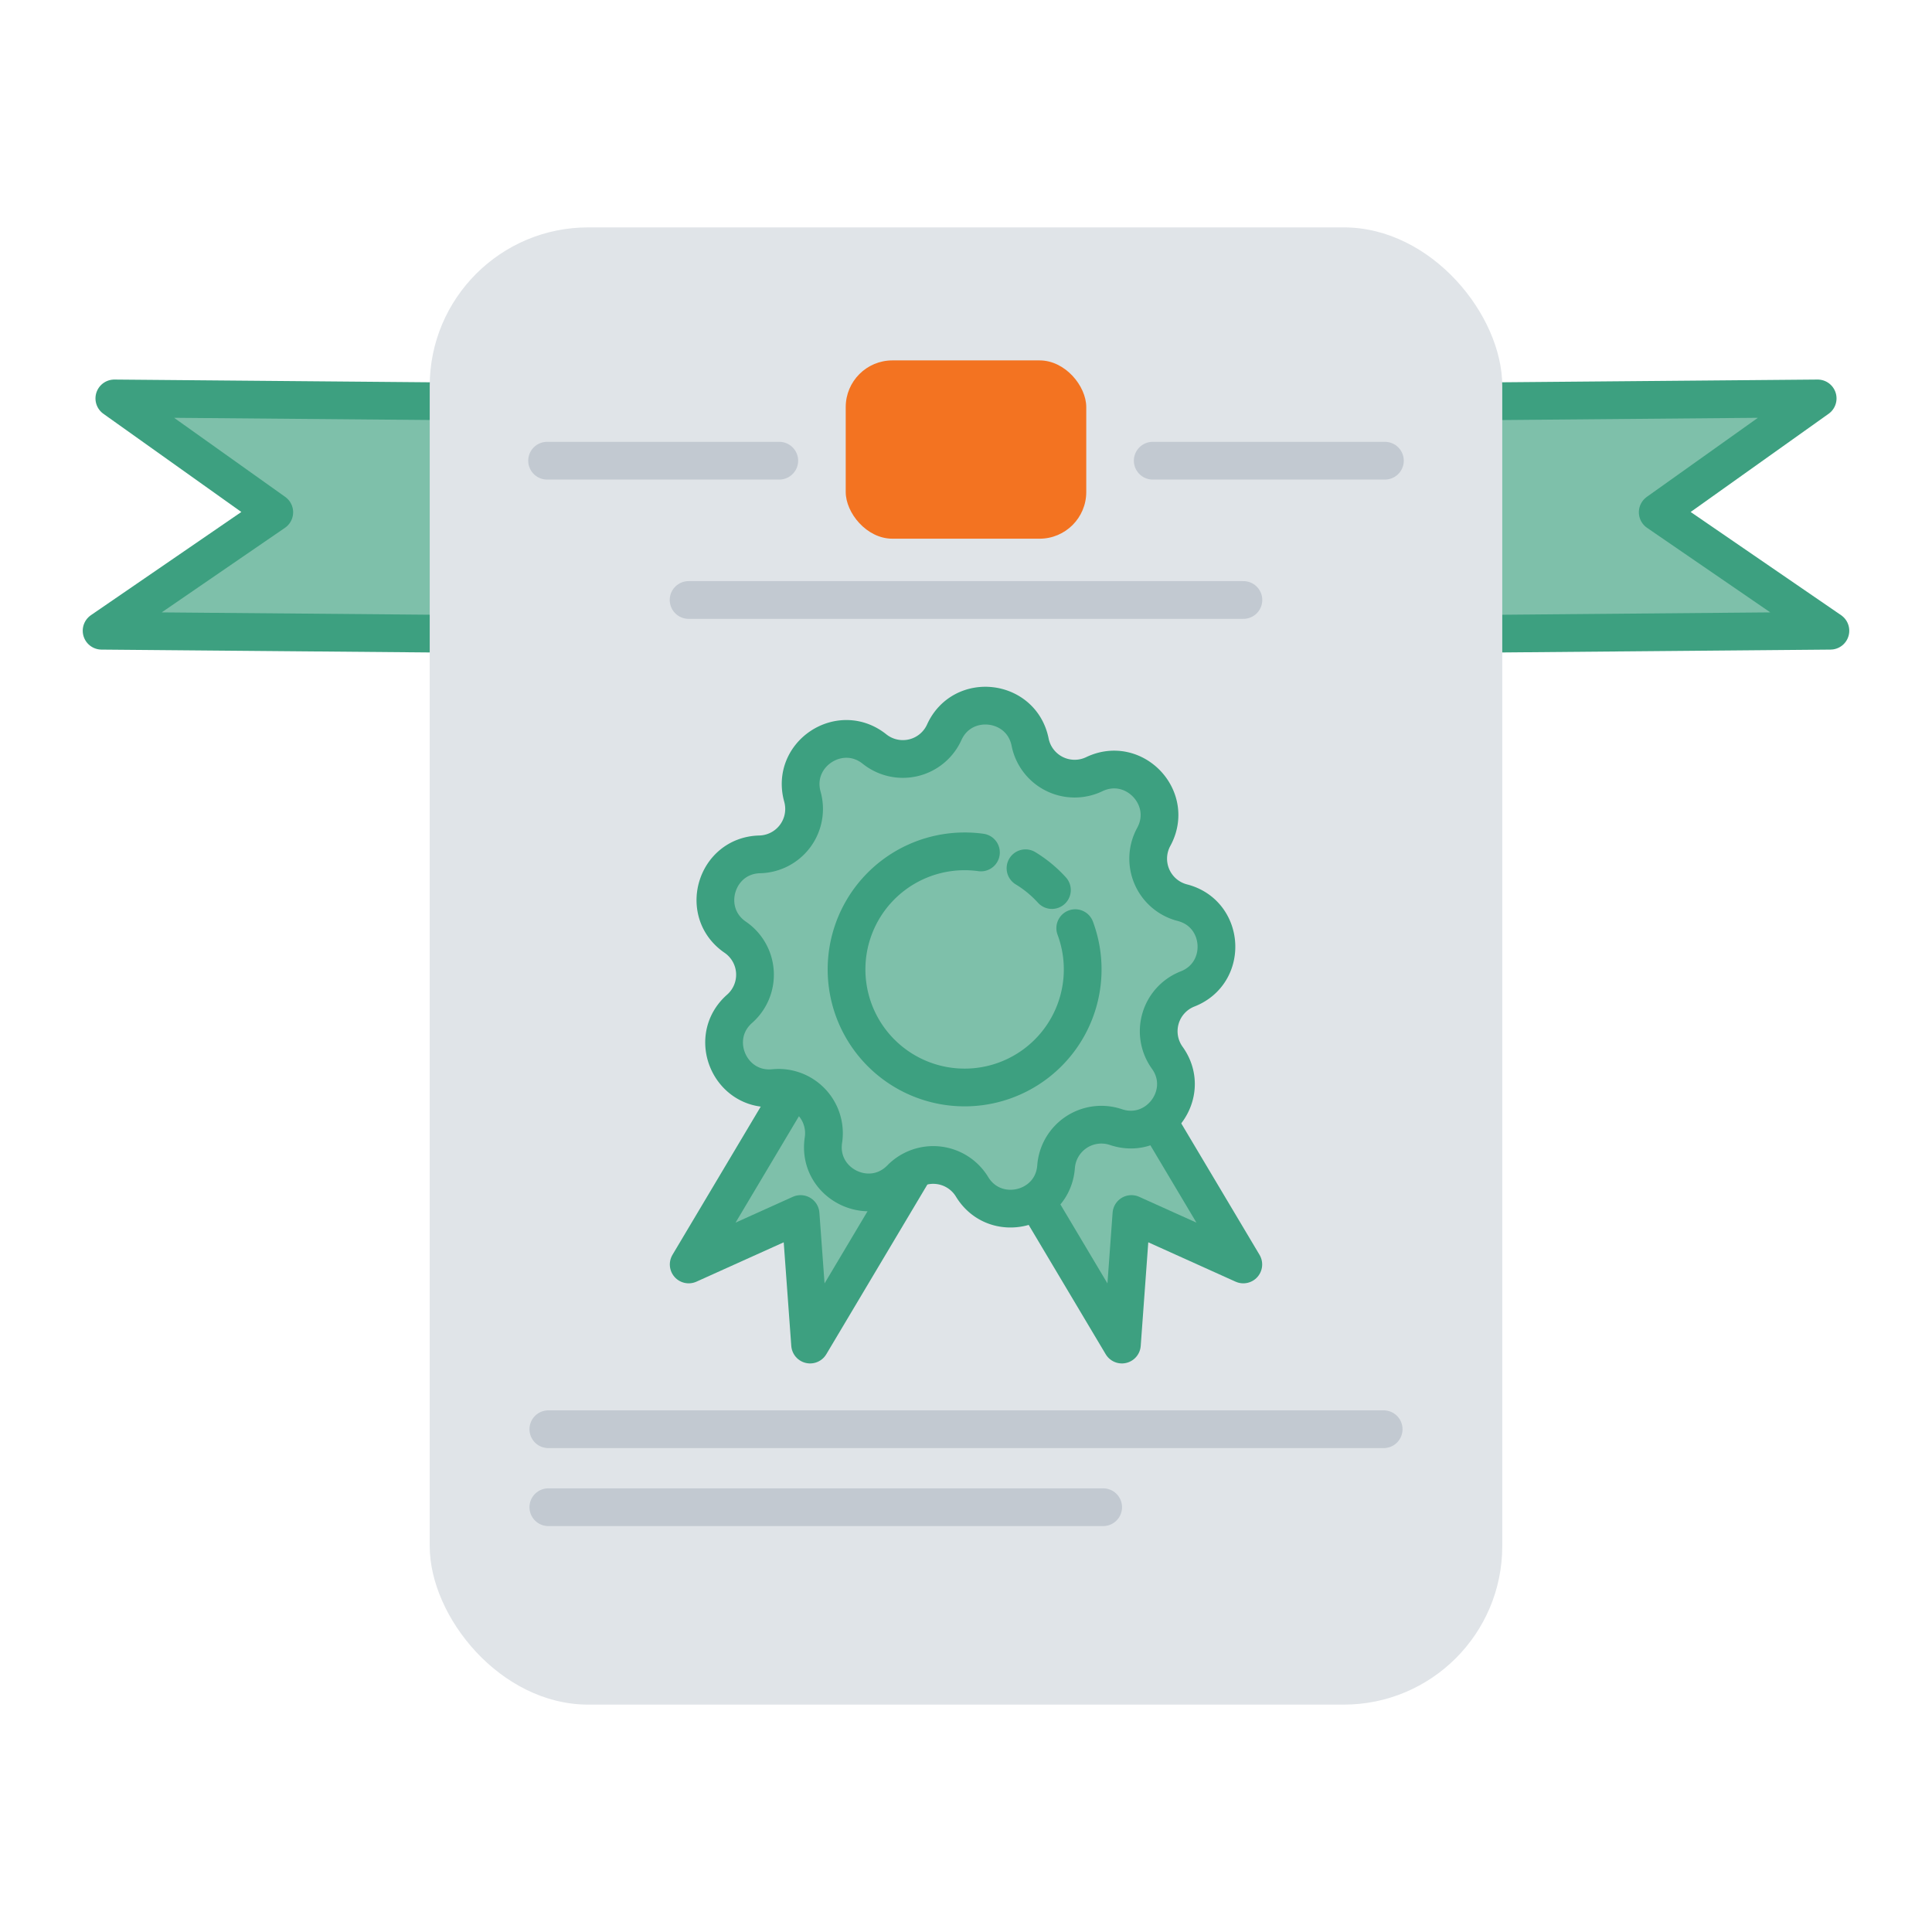 <?xml version="1.0" encoding="UTF-8"?>
<svg xmlns="http://www.w3.org/2000/svg" id="Layer_1" data-name="Layer 1" viewBox="0 0 1024 1024">
  <defs>
    <style>.cls-1{fill:#7ec0aa;}.cls-1,.cls-5{stroke:#3da080;}.cls-1,.cls-4,.cls-5{stroke-linecap:round;stroke-linejoin:round;stroke-width:20px;}.cls-2{fill:#e0e4e8;}.cls-3{fill:#f37321;}.cls-4,.cls-5{fill:none;}.cls-4{stroke:#c2c9d1;}</style>
  </defs>
  <polygon class="cls-1" points="677.23 213.65 963.4 211.17 878.63 271.51 970.15 334.3 668.82 336.92 677.23 213.65"></polygon>
  <polygon class="cls-1" points="346.77 213.65 60.6 211.17 145.37 271.51 53.85 334.3 355.18 336.92 346.77 213.65"></polygon>
  <rect class="cls-2" x="227.76" y="120.52" width="568.47" height="782.96" rx="84"></rect>
  <rect class="cls-3" x="448.25" y="191.02" width="127.49" height="94.5" rx="24.75"></rect>
  <line class="cls-4" x1="289.97" y1="244.18" x2="413.03" y2="244.18"></line>
  <line class="cls-4" x1="610.97" y1="244.18" x2="734.03" y2="244.18"></line>
  <line class="cls-4" x1="364.97" y1="318" x2="659.03" y2="318"></line>
  <line class="cls-4" x1="290.63" y1="798.85" x2="584.7" y2="798.85"></line>
  <line class="cls-4" x1="290.63" y1="757.52" x2="733.37" y2="757.52"></line>
  <polygon class="cls-1" points="456.56 516.48 365.02 670.19 424.32 643.45 429.37 712.65 525.76 550.79 456.56 516.48"></polygon>
  <polygon class="cls-1" points="567.44 516.48 658.98 670.19 599.68 643.45 594.63 712.65 498.24 550.79 567.44 516.48"></polygon>
  <path class="cls-1" d="M591.43,597.37h0a24.08,24.08,0,0,0-31.69,21h0C558,641.64,527.36,649,515.19,629h0a24.07,24.07,0,0,0-37.75-4.31h0c-16.35,16.7-44.5,2.66-41-20.45h0a24.06,24.06,0,0,0-26.15-27.56h0C387,579,374.5,550.12,392,534.68h0a24.07,24.07,0,0,0-2.31-37.93h0c-19.28-13.2-10.34-43.37,13-43.92h0a24.08,24.08,0,0,0,22.61-30.54h0c-6.29-22.51,19.95-39.87,38.21-25.28h0a24.07,24.07,0,0,0,36.95-8.87h0c9.65-21.28,40.91-17.71,45.52,5.2h0a24.07,24.07,0,0,0,34,17h0c21.07-10.1,42.73,12.73,31.53,33.24h0a24.07,24.07,0,0,0,15.14,34.85h0c22.64,5.8,24.55,37.21,2.79,45.73h0a24.07,24.07,0,0,0-10.8,36.43h0C632.3,579.55,613.58,604.84,591.43,597.37Z"></path>
  <path class="cls-5" d="M569.9,491.94a62.58,62.58,0,1,1-58.65-40.71,63.66,63.66,0,0,1,8.67.59"></path>
  <path class="cls-5" d="M543.54,460.19a63.19,63.19,0,0,1,14,11.55"></path>
</svg>
